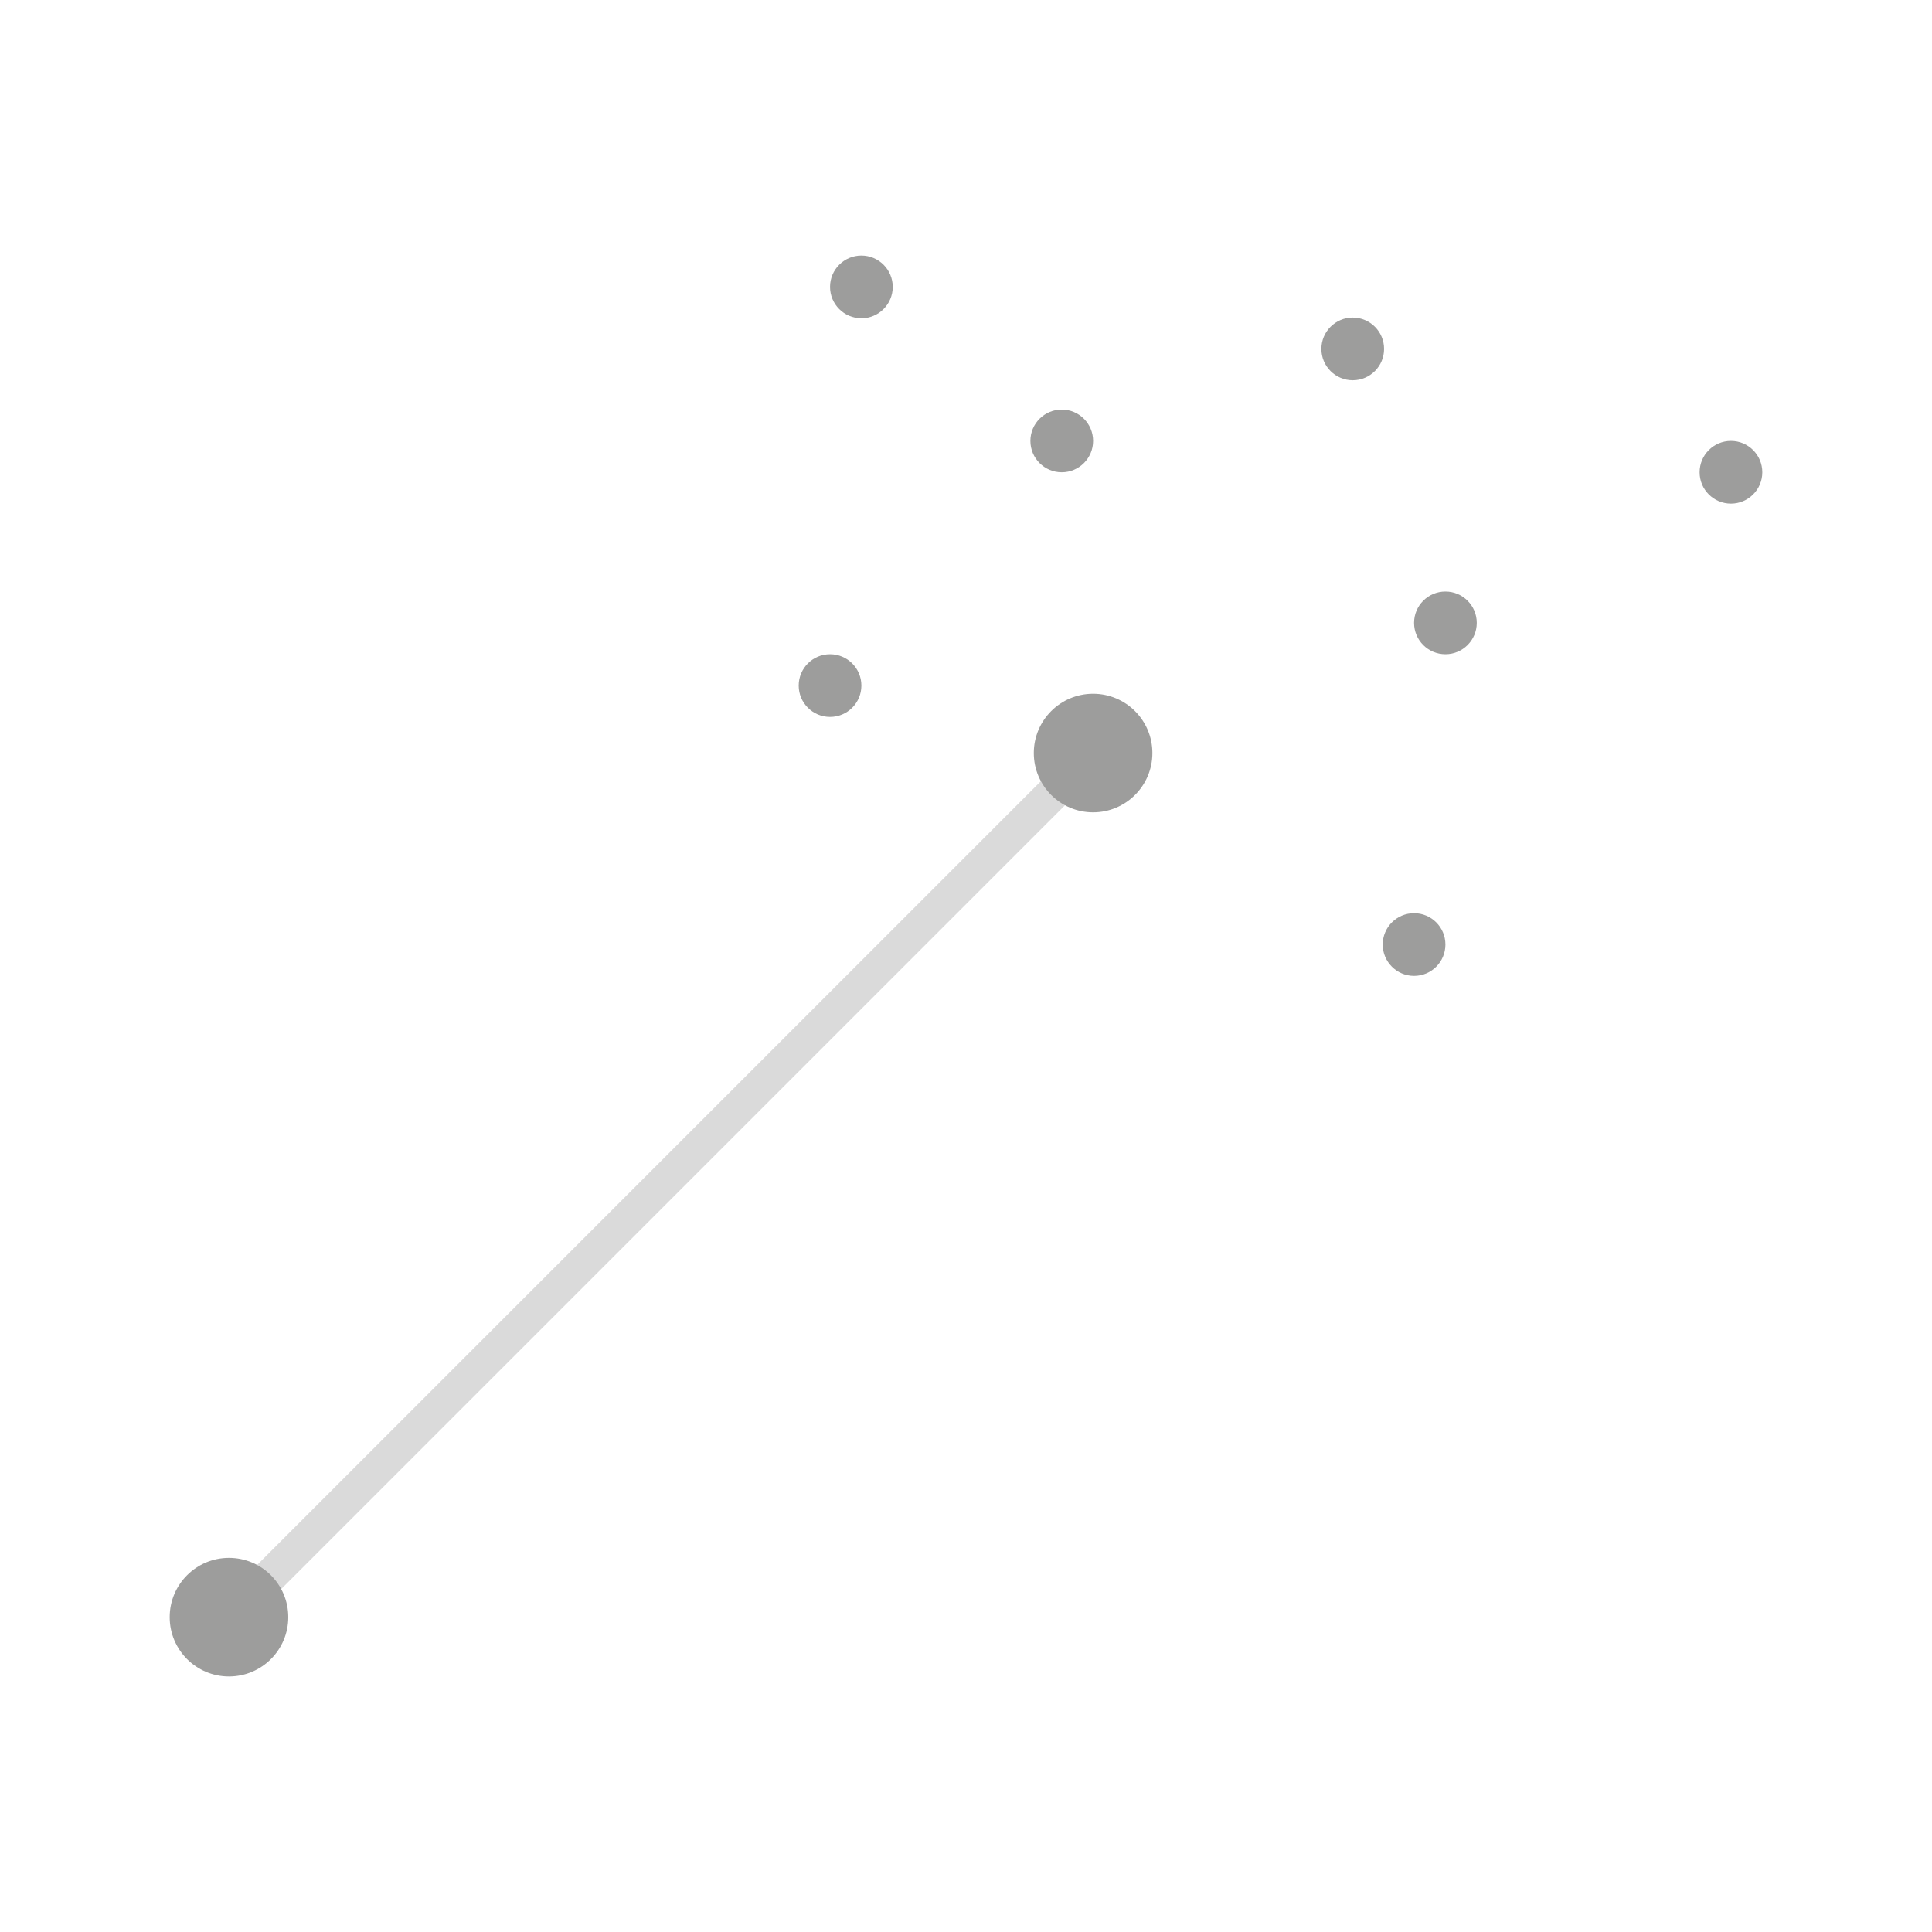<?xml version="1.0" encoding="utf-8"?>
<!-- Generator: Adobe Illustrator 25.0.1, SVG Export Plug-In . SVG Version: 6.00 Build 0)  -->
<svg version="1.1" id="Calque_1" xmlns="http://www.w3.org/2000/svg" xmlns:xlink="http://www.w3.org/1999/xlink" x="0px" y="0px"
	 viewBox="0 0 28.35 28.35" style="enable-background:new 0 0 28.35 28.35;" xml:space="preserve">
<style type="text/css">
	.st0{fill:#E3596E;}
	.st1{fill:#7EB9E2;}
	.st2{fill:#D50F31;}
	.st3{fill:#4599D4;}
	.st4{fill:none;stroke:#DADADA;stroke-width:0.5;stroke-miterlimit:10;}
	.st5{fill:#9D9D9C;}
	.st6{fill:#DADADA;}
	.st7{clip-path:url(#SVGID_2_);}
	.st8{clip-path:url(#SVGID_4_);}
	.st9{clip-path:url(#SVGID_6_);}
	.st10{clip-path:url(#SVGID_8_);}
	.st11{fill:none;stroke:#DADADA;stroke-width:0.15;stroke-miterlimit:10;}
	.st12{fill:none;stroke:#9D9D9C;stroke-width:0.5;stroke-miterlimit:10;}
	.st13{fill:none;stroke:#DADADA;stroke-width:0.25;stroke-miterlimit:10;}
	.st14{clip-path:url(#SVGID_10_);}
	.st15{clip-path:url(#SVGID_12_);}
	.st16{clip-path:url(#SVGID_14_);}
	.st17{clip-path:url(#SVGID_16_);}
	.st18{clip-path:url(#SVGID_18_);}
	.st19{clip-path:url(#SVGID_20_);}
	.st20{clip-path:url(#SVGID_22_);}
	.st21{clip-path:url(#SVGID_24_);}
</style>
<g>
	<circle class="st5" cx="12.18" cy="10.06" r="0.46"/>
	<circle class="st5" cx="15.58" cy="6.47" r="0.46"/>
	<circle class="st5" cx="12.64" cy="4.21" r="0.46"/>
	<circle class="st5" cx="19.85" cy="5.12" r="0.46"/>
	<circle class="st5" cx="21.21" cy="9.14" r="0.46"/>
	<circle class="st5" cx="20.75" cy="13.86" r="0.46"/>
	<circle class="st5" cx="25.4" cy="6.93" r="0.46"/>
	<g>
		<line class="st4" x1="16.13" y1="10.96" x2="3.36" y2="23.73"/>
		<circle class="st5" cx="3.36" cy="23.73" r="0.87"/>
		<circle class="st5" cx="16.04" cy="11.05" r="0.87"/>
	</g>
</g>
</svg>
